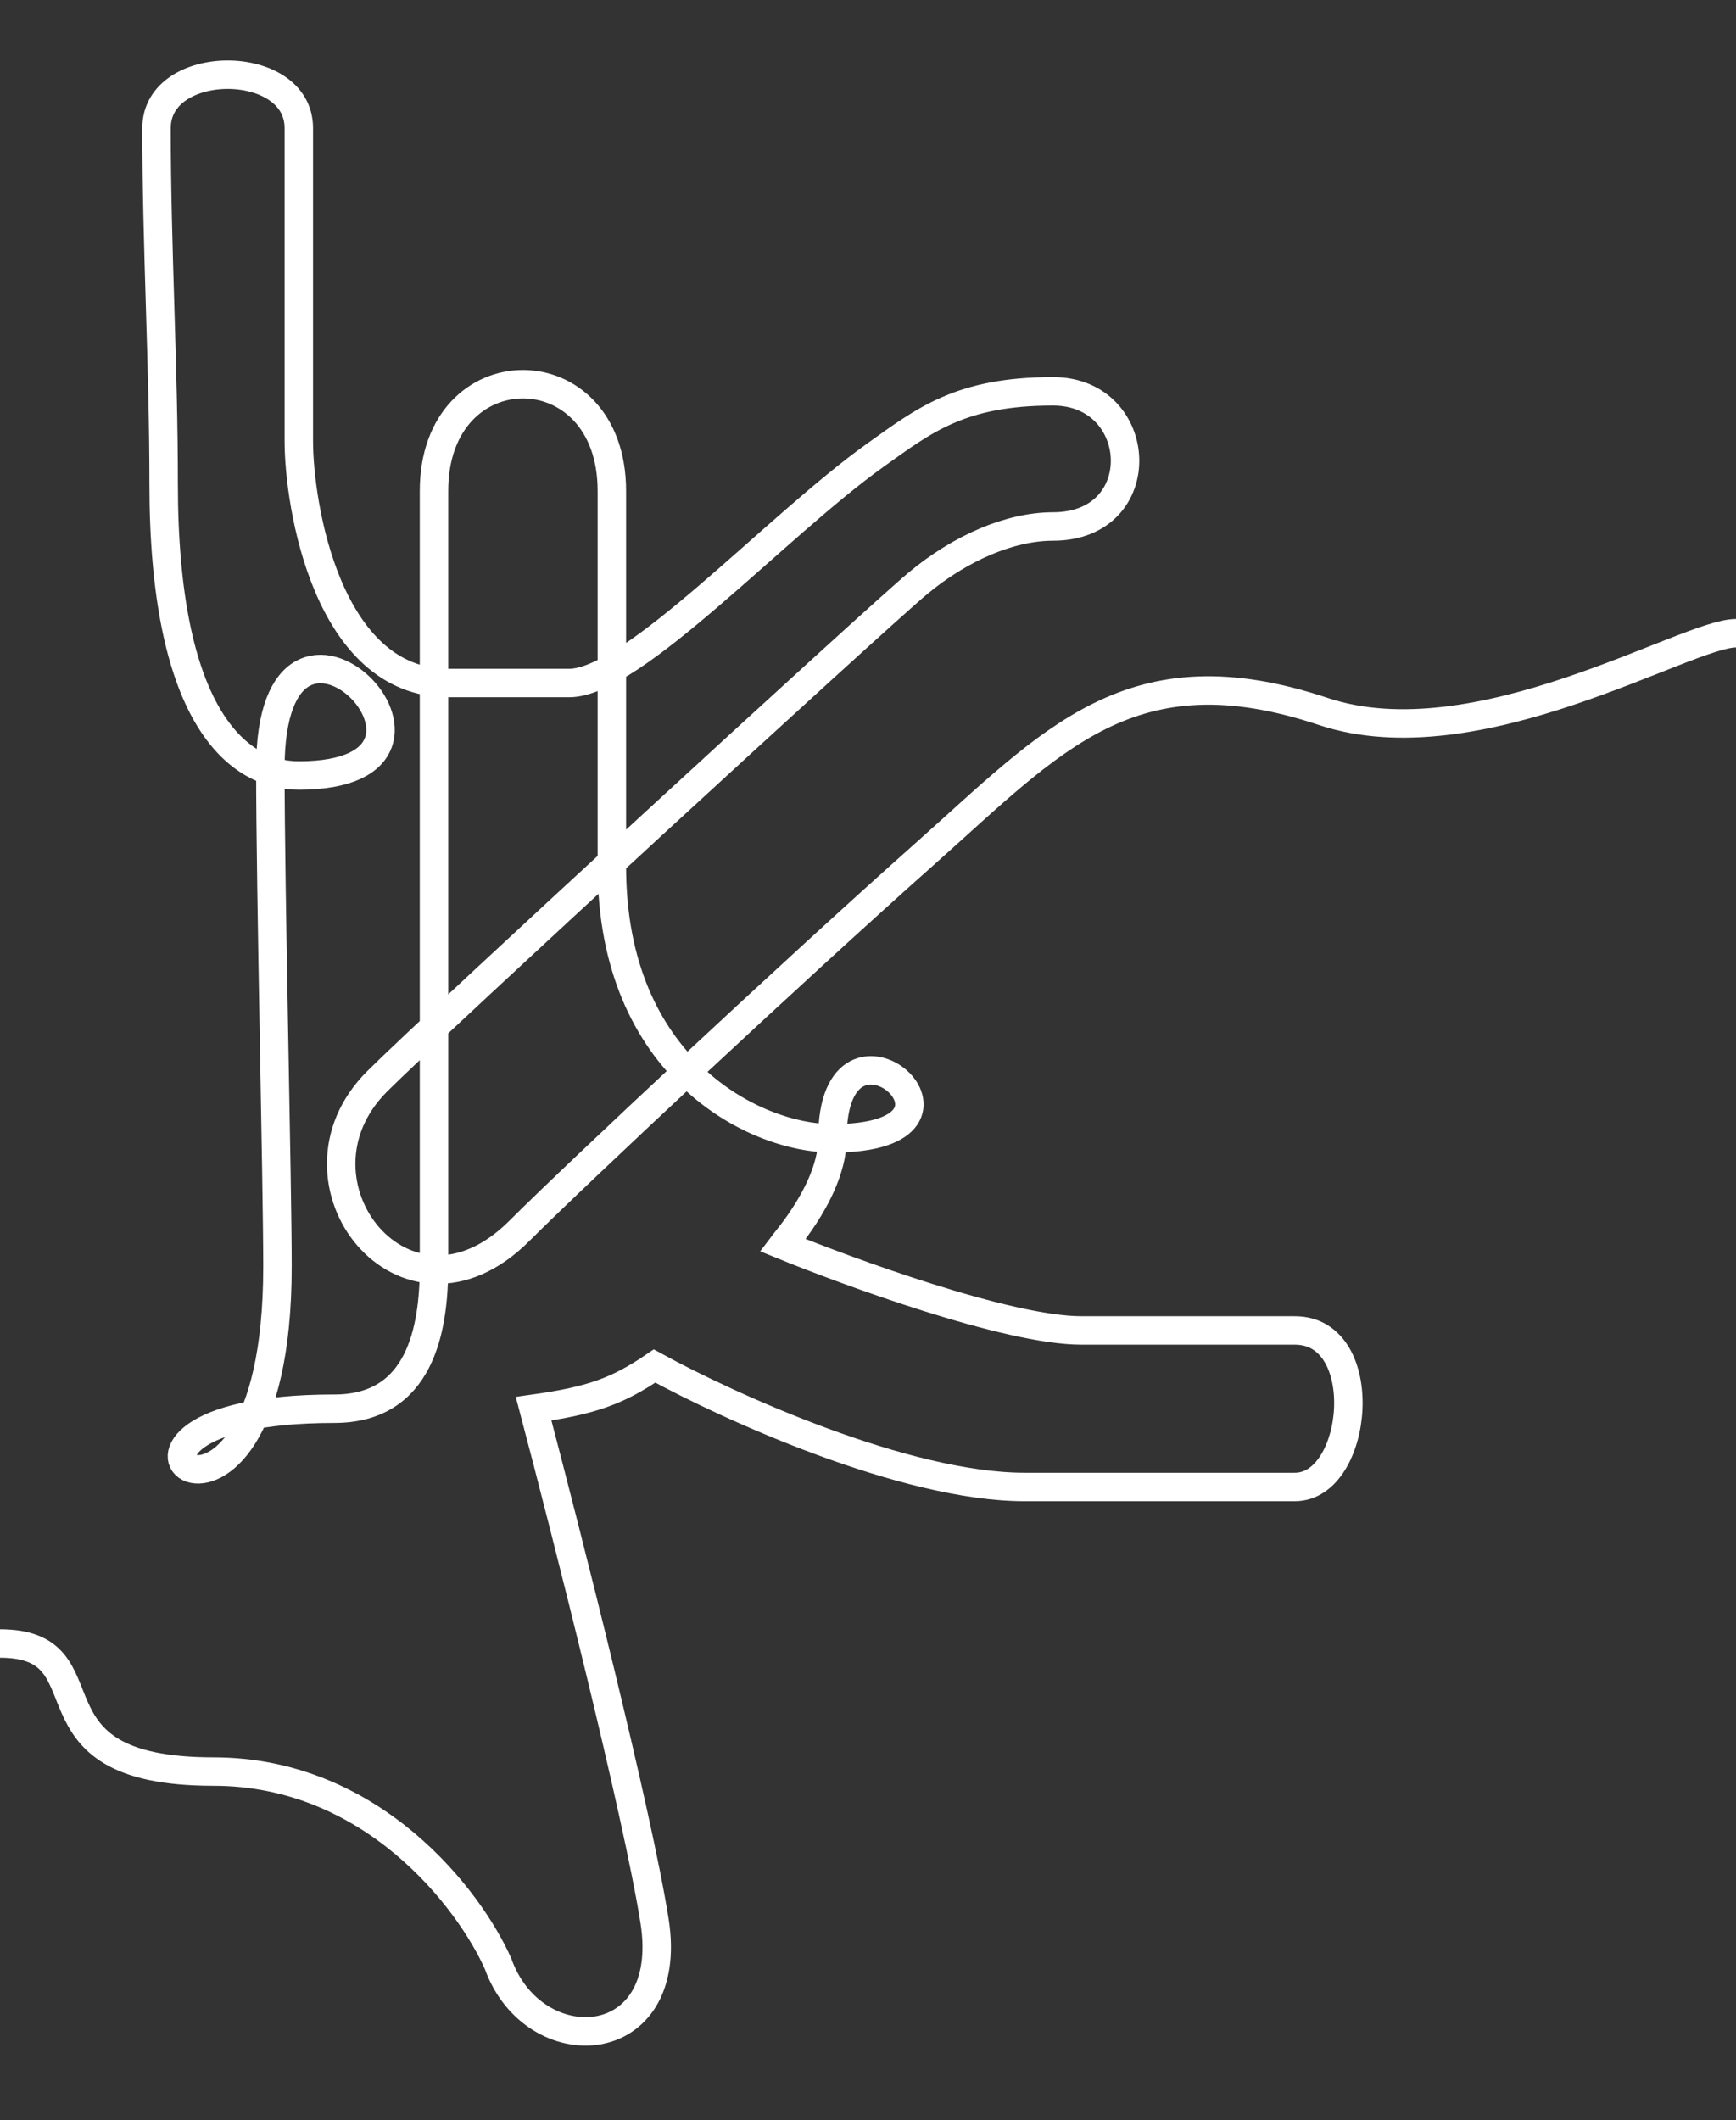 <svg width="122" height="149" viewBox="0 0 122 149" fill="none" xmlns="http://www.w3.org/2000/svg">
<rect x="0" y="0" width="122" height="149" fill="#333333" stroke="none"/>
<path d="M58.5 80C53 80 43 75 43 60.899C43 52 43 42.001 43 34.5C43 24.5 30.5 24.5 30.5 34.5C30.5 45.5 30.5 84.5 30.5 89C30.5 93.5 29.5 99 23.5 99C2 99 19.5 113.5 19.5 89C19.5 83.107 19 62.686 19 54C19 38 35 54.5 21 54.5C16.5 54.5 11.5 50 11.5 34C11.5 25.662 11 17.321 11 9C11 4 21 4 21 9C21 16.332 21 23.662 21 31C21 35.5 23 48 31.5 48C40 48 32 48 40 48C44.5 48 54.5 37 61.5 32C64.953 29.534 67.5 27.5 74 27.5C80.5 27.5 81 37 74 37C71 37 67.5 38.5 64.5 41C61.5 43.5 30.531 71.969 26.5 76C19.484 83.016 28.5 94.5 36.5 86.5C40.531 82.469 56 68 65 60C74 52 79.5 45.5 93 50C103.8 53.6 118.5 44.5 122 44.5M58.5 80C58.5 83.5 55.243 87.175 55 87.5C59.5 89.333 70.8 93.5 76 93.5C82.5 93.5 85.5 93.5 91 93.5C96.5 93.5 95.5 104.5 91 104.5C86.5 104.5 82.5 104.5 72 104.5C63.6 104.5 51.167 98.833 46 96C43.38 97.789 41.518 98.436 37.5 99C39.834 107.833 44.8 127.4 46 135C47.5 144.5 37.5 145 35 138C33 133.5 26.2 124.5 15 124.5C1 124.5 8 115.5 0 115.5M58.5 80C58.5 69.245 70.666 80 58.5 80Z" stroke="white" stroke-width="2"/>
</svg>
